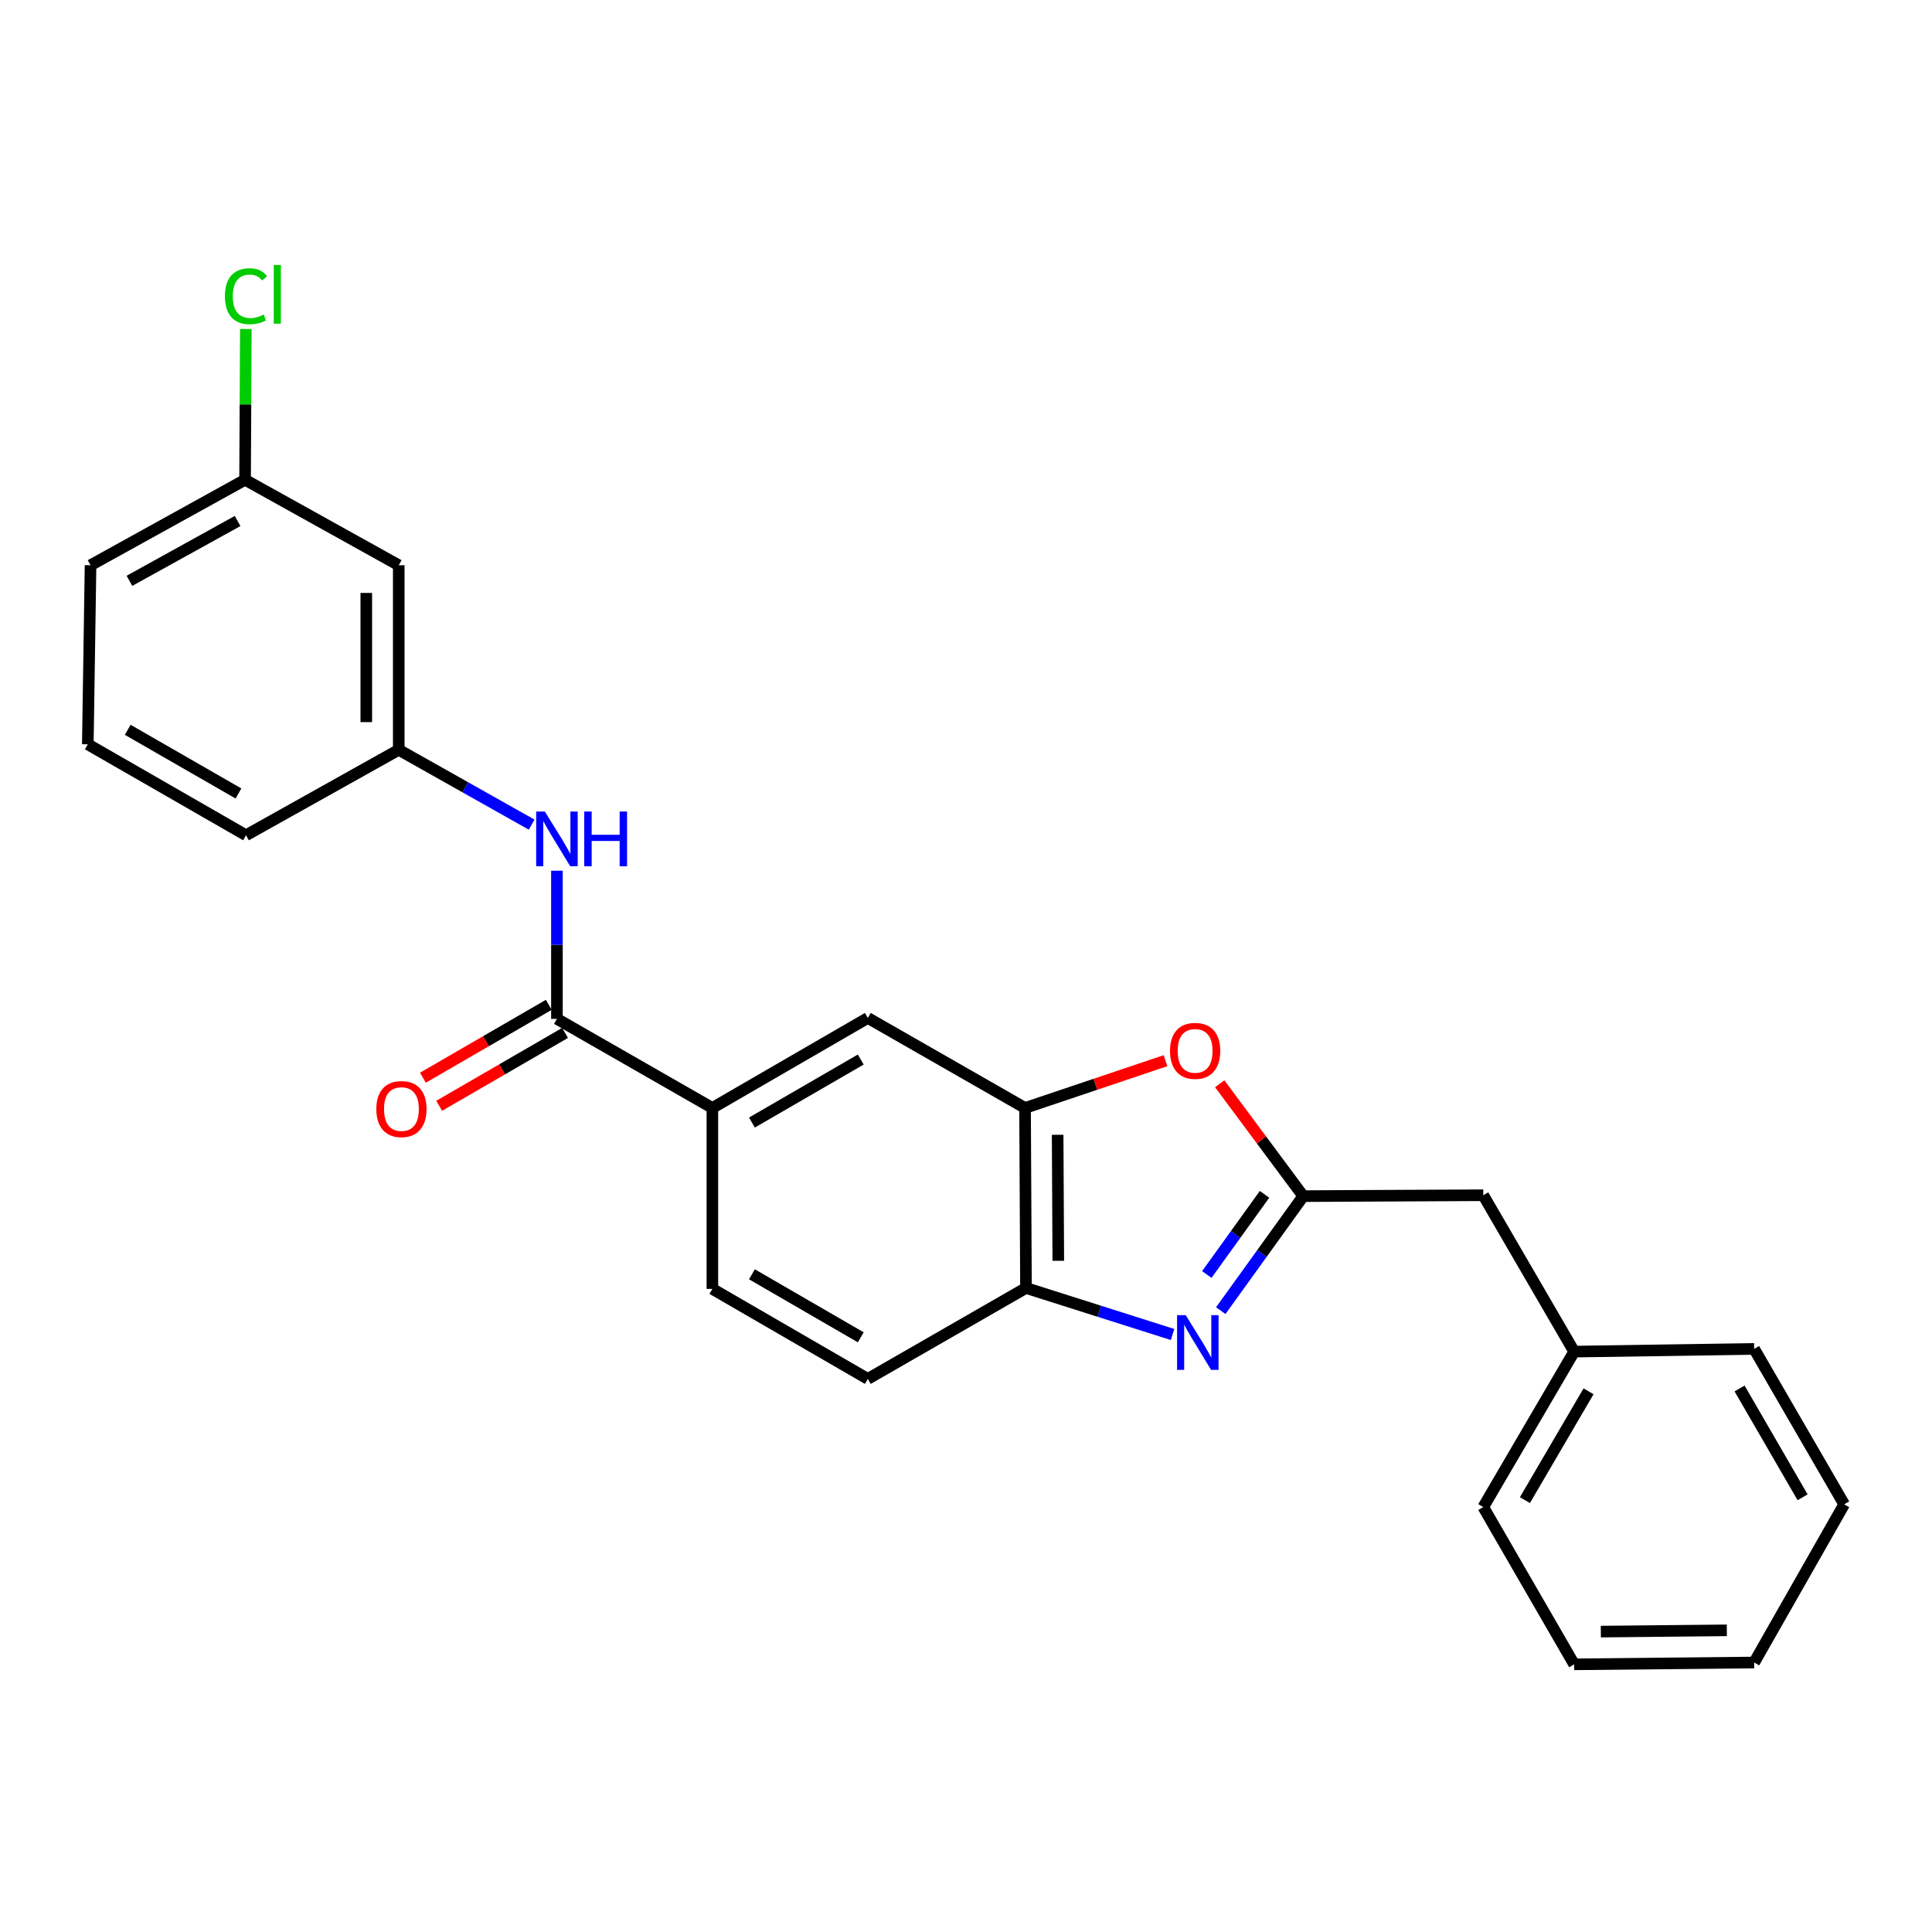 <?xml version='1.0' encoding='iso-8859-1'?>
<svg version='1.1' baseProfile='full'
              xmlns='http://www.w3.org/2000/svg'
                      xmlns:rdkit='http://www.rdkit.org/xml'
                      xmlns:xlink='http://www.w3.org/1999/xlink'
                  xml:space='preserve'
width='1000px' height='1000px' viewBox='0 0 1000 1000'>
<!-- END OF HEADER -->
<rect style='opacity:1.0;fill:#FFFFFF;stroke:none' width='1000' height='1000' x='0' y='0'> </rect>
<path class='bond-0' d='M 631.866,678.389 L 653.21,648.751' style='fill:none;fill-rule:evenodd;stroke:#0000FF;stroke-width:6px;stroke-linecap:butt;stroke-linejoin:miter;stroke-opacity:1' />
<path class='bond-0' d='M 653.21,648.751 L 674.554,619.113' style='fill:none;fill-rule:evenodd;stroke:#000000;stroke-width:6px;stroke-linecap:butt;stroke-linejoin:miter;stroke-opacity:1' />
<path class='bond-0' d='M 624.637,659.681 L 639.578,638.934' style='fill:none;fill-rule:evenodd;stroke:#0000FF;stroke-width:6px;stroke-linecap:butt;stroke-linejoin:miter;stroke-opacity:1' />
<path class='bond-0' d='M 639.578,638.934 L 654.519,618.188' style='fill:none;fill-rule:evenodd;stroke:#000000;stroke-width:6px;stroke-linecap:butt;stroke-linejoin:miter;stroke-opacity:1' />
<path class='bond-4' d='M 606.914,690.734 L 568.982,678.693' style='fill:none;fill-rule:evenodd;stroke:#0000FF;stroke-width:6px;stroke-linecap:butt;stroke-linejoin:miter;stroke-opacity:1' />
<path class='bond-4' d='M 568.982,678.693 L 531.049,666.653' style='fill:none;fill-rule:evenodd;stroke:#000000;stroke-width:6px;stroke-linecap:butt;stroke-linejoin:miter;stroke-opacity:1' />
<path class='bond-1' d='M 674.554,619.113 L 652.934,590.032' style='fill:none;fill-rule:evenodd;stroke:#000000;stroke-width:6px;stroke-linecap:butt;stroke-linejoin:miter;stroke-opacity:1' />
<path class='bond-1' d='M 652.934,590.032 L 631.313,560.952' style='fill:none;fill-rule:evenodd;stroke:#FF0000;stroke-width:6px;stroke-linecap:butt;stroke-linejoin:miter;stroke-opacity:1' />
<path class='bond-12' d='M 674.554,619.113 L 767.738,618.656' style='fill:none;fill-rule:evenodd;stroke:#000000;stroke-width:6px;stroke-linecap:butt;stroke-linejoin:miter;stroke-opacity:1' />
<path class='bond-25' d='M 603.274,549.004 L 566.919,561.241' style='fill:none;fill-rule:evenodd;stroke:#FF0000;stroke-width:6px;stroke-linecap:butt;stroke-linejoin:miter;stroke-opacity:1' />
<path class='bond-25' d='M 566.919,561.241 L 530.564,573.478' style='fill:none;fill-rule:evenodd;stroke:#000000;stroke-width:6px;stroke-linecap:butt;stroke-linejoin:miter;stroke-opacity:1' />
<path class='bond-2' d='M 288.266,527.366 L 368.721,573.478' style='fill:none;fill-rule:evenodd;stroke:#000000;stroke-width:6px;stroke-linecap:butt;stroke-linejoin:miter;stroke-opacity:1' />
<path class='bond-5' d='M 288.266,527.366 L 288.266,489.028' style='fill:none;fill-rule:evenodd;stroke:#000000;stroke-width:6px;stroke-linecap:butt;stroke-linejoin:miter;stroke-opacity:1' />
<path class='bond-5' d='M 288.266,489.028 L 288.266,450.689' style='fill:none;fill-rule:evenodd;stroke:#0000FF;stroke-width:6px;stroke-linecap:butt;stroke-linejoin:miter;stroke-opacity:1' />
<path class='bond-9' d='M 284.057,520.097 L 251.478,538.959' style='fill:none;fill-rule:evenodd;stroke:#000000;stroke-width:6px;stroke-linecap:butt;stroke-linejoin:miter;stroke-opacity:1' />
<path class='bond-9' d='M 251.478,538.959 L 218.899,557.821' style='fill:none;fill-rule:evenodd;stroke:#FF0000;stroke-width:6px;stroke-linecap:butt;stroke-linejoin:miter;stroke-opacity:1' />
<path class='bond-9' d='M 292.474,534.635 L 259.895,553.497' style='fill:none;fill-rule:evenodd;stroke:#000000;stroke-width:6px;stroke-linecap:butt;stroke-linejoin:miter;stroke-opacity:1' />
<path class='bond-9' d='M 259.895,553.497 L 227.316,572.359' style='fill:none;fill-rule:evenodd;stroke:#FF0000;stroke-width:6px;stroke-linecap:butt;stroke-linejoin:miter;stroke-opacity:1' />
<path class='bond-3' d='M 530.564,573.478 L 531.049,666.653' style='fill:none;fill-rule:evenodd;stroke:#000000;stroke-width:6px;stroke-linecap:butt;stroke-linejoin:miter;stroke-opacity:1' />
<path class='bond-3' d='M 547.435,587.366 L 547.774,652.589' style='fill:none;fill-rule:evenodd;stroke:#000000;stroke-width:6px;stroke-linecap:butt;stroke-linejoin:miter;stroke-opacity:1' />
<path class='bond-7' d='M 530.564,573.478 L 449.176,526.89' style='fill:none;fill-rule:evenodd;stroke:#000000;stroke-width:6px;stroke-linecap:butt;stroke-linejoin:miter;stroke-opacity:1' />
<path class='bond-10' d='M 531.049,666.653 L 449.176,713.716' style='fill:none;fill-rule:evenodd;stroke:#000000;stroke-width:6px;stroke-linecap:butt;stroke-linejoin:miter;stroke-opacity:1' />
<path class='bond-8' d='M 275.177,426.83 L 240.785,407.464' style='fill:none;fill-rule:evenodd;stroke:#0000FF;stroke-width:6px;stroke-linecap:butt;stroke-linejoin:miter;stroke-opacity:1' />
<path class='bond-8' d='M 240.785,407.464 L 206.392,388.098' style='fill:none;fill-rule:evenodd;stroke:#000000;stroke-width:6px;stroke-linecap:butt;stroke-linejoin:miter;stroke-opacity:1' />
<path class='bond-6' d='M 368.721,573.478 L 368.721,667.129' style='fill:none;fill-rule:evenodd;stroke:#000000;stroke-width:6px;stroke-linecap:butt;stroke-linejoin:miter;stroke-opacity:1' />
<path class='bond-26' d='M 368.721,573.478 L 449.176,526.89' style='fill:none;fill-rule:evenodd;stroke:#000000;stroke-width:6px;stroke-linecap:butt;stroke-linejoin:miter;stroke-opacity:1' />
<path class='bond-26' d='M 389.207,581.027 L 445.525,548.415' style='fill:none;fill-rule:evenodd;stroke:#000000;stroke-width:6px;stroke-linecap:butt;stroke-linejoin:miter;stroke-opacity:1' />
<path class='bond-11' d='M 206.392,388.098 L 206.392,292.571' style='fill:none;fill-rule:evenodd;stroke:#000000;stroke-width:6px;stroke-linecap:butt;stroke-linejoin:miter;stroke-opacity:1' />
<path class='bond-11' d='M 189.594,373.769 L 189.594,306.9' style='fill:none;fill-rule:evenodd;stroke:#000000;stroke-width:6px;stroke-linecap:butt;stroke-linejoin:miter;stroke-opacity:1' />
<path class='bond-18' d='M 206.392,388.098 L 127.337,432.325' style='fill:none;fill-rule:evenodd;stroke:#000000;stroke-width:6px;stroke-linecap:butt;stroke-linejoin:miter;stroke-opacity:1' />
<path class='bond-13' d='M 449.176,713.716 L 368.721,667.129' style='fill:none;fill-rule:evenodd;stroke:#000000;stroke-width:6px;stroke-linecap:butt;stroke-linejoin:miter;stroke-opacity:1' />
<path class='bond-13' d='M 445.525,692.191 L 389.207,659.58' style='fill:none;fill-rule:evenodd;stroke:#000000;stroke-width:6px;stroke-linecap:butt;stroke-linejoin:miter;stroke-opacity:1' />
<path class='bond-14' d='M 206.392,292.571 L 126.852,248.336' style='fill:none;fill-rule:evenodd;stroke:#000000;stroke-width:6px;stroke-linecap:butt;stroke-linejoin:miter;stroke-opacity:1' />
<path class='bond-16' d='M 767.738,618.656 L 814.783,699.596' style='fill:none;fill-rule:evenodd;stroke:#000000;stroke-width:6px;stroke-linecap:butt;stroke-linejoin:miter;stroke-opacity:1' />
<path class='bond-15' d='M 126.852,248.336 L 127.049,209.309' style='fill:none;fill-rule:evenodd;stroke:#000000;stroke-width:6px;stroke-linecap:butt;stroke-linejoin:miter;stroke-opacity:1' />
<path class='bond-15' d='M 127.049,209.309 L 127.247,170.282' style='fill:none;fill-rule:evenodd;stroke:#00CC00;stroke-width:6px;stroke-linecap:butt;stroke-linejoin:miter;stroke-opacity:1' />
<path class='bond-28' d='M 126.852,248.336 L 46.864,292.571' style='fill:none;fill-rule:evenodd;stroke:#000000;stroke-width:6px;stroke-linecap:butt;stroke-linejoin:miter;stroke-opacity:1' />
<path class='bond-28' d='M 122.983,269.671 L 66.992,300.636' style='fill:none;fill-rule:evenodd;stroke:#000000;stroke-width:6px;stroke-linecap:butt;stroke-linejoin:miter;stroke-opacity:1' />
<path class='bond-20' d='M 814.783,699.596 L 767.738,780.051' style='fill:none;fill-rule:evenodd;stroke:#000000;stroke-width:6px;stroke-linecap:butt;stroke-linejoin:miter;stroke-opacity:1' />
<path class='bond-20' d='M 822.227,720.144 L 789.296,776.462' style='fill:none;fill-rule:evenodd;stroke:#000000;stroke-width:6px;stroke-linecap:butt;stroke-linejoin:miter;stroke-opacity:1' />
<path class='bond-21' d='M 814.783,699.596 L 907.949,698.187' style='fill:none;fill-rule:evenodd;stroke:#000000;stroke-width:6px;stroke-linecap:butt;stroke-linejoin:miter;stroke-opacity:1' />
<path class='bond-17' d='M 45.455,385.252 L 127.337,432.325' style='fill:none;fill-rule:evenodd;stroke:#000000;stroke-width:6px;stroke-linecap:butt;stroke-linejoin:miter;stroke-opacity:1' />
<path class='bond-17' d='M 66.109,377.749 L 123.427,410.7' style='fill:none;fill-rule:evenodd;stroke:#000000;stroke-width:6px;stroke-linecap:butt;stroke-linejoin:miter;stroke-opacity:1' />
<path class='bond-19' d='M 45.455,385.252 L 46.864,292.571' style='fill:none;fill-rule:evenodd;stroke:#000000;stroke-width:6px;stroke-linecap:butt;stroke-linejoin:miter;stroke-opacity:1' />
<path class='bond-23' d='M 767.738,780.051 L 814.783,861.458' style='fill:none;fill-rule:evenodd;stroke:#000000;stroke-width:6px;stroke-linecap:butt;stroke-linejoin:miter;stroke-opacity:1' />
<path class='bond-22' d='M 907.949,698.187 L 954.545,778.642' style='fill:none;fill-rule:evenodd;stroke:#000000;stroke-width:6px;stroke-linecap:butt;stroke-linejoin:miter;stroke-opacity:1' />
<path class='bond-22' d='M 900.402,718.674 L 933.02,774.993' style='fill:none;fill-rule:evenodd;stroke:#000000;stroke-width:6px;stroke-linecap:butt;stroke-linejoin:miter;stroke-opacity:1' />
<path class='bond-24' d='M 954.545,778.642 L 907.949,860.515' style='fill:none;fill-rule:evenodd;stroke:#000000;stroke-width:6px;stroke-linecap:butt;stroke-linejoin:miter;stroke-opacity:1' />
<path class='bond-27' d='M 814.783,861.458 L 907.949,860.515' style='fill:none;fill-rule:evenodd;stroke:#000000;stroke-width:6px;stroke-linecap:butt;stroke-linejoin:miter;stroke-opacity:1' />
<path class='bond-27' d='M 828.588,844.519 L 893.804,843.859' style='fill:none;fill-rule:evenodd;stroke:#000000;stroke-width:6px;stroke-linecap:butt;stroke-linejoin:miter;stroke-opacity:1' />
<path  class='atom-0' d='M 613.727 680.723
L 623.007 695.723
Q 623.927 697.203, 625.407 699.883
Q 626.887 702.563, 626.967 702.723
L 626.967 680.723
L 630.727 680.723
L 630.727 709.043
L 626.847 709.043
L 616.887 692.643
Q 615.727 690.723, 614.487 688.523
Q 613.287 686.323, 612.927 685.643
L 612.927 709.043
L 609.247 709.043
L 609.247 680.723
L 613.727 680.723
' fill='#0000FF'/>
<path  class='atom-2' d='M 605.597 543.927
Q 605.597 537.127, 608.957 533.327
Q 612.317 529.527, 618.597 529.527
Q 624.877 529.527, 628.237 533.327
Q 631.597 537.127, 631.597 543.927
Q 631.597 550.807, 628.197 554.727
Q 624.797 558.607, 618.597 558.607
Q 612.357 558.607, 608.957 554.727
Q 605.597 550.847, 605.597 543.927
M 618.597 555.407
Q 622.917 555.407, 625.237 552.527
Q 627.597 549.607, 627.597 543.927
Q 627.597 538.367, 625.237 535.567
Q 622.917 532.727, 618.597 532.727
Q 614.277 532.727, 611.917 535.527
Q 609.597 538.327, 609.597 543.927
Q 609.597 549.647, 611.917 552.527
Q 614.277 555.407, 618.597 555.407
' fill='#FF0000'/>
<path  class='atom-6' d='M 282.006 420.04
L 291.286 435.04
Q 292.206 436.52, 293.686 439.2
Q 295.166 441.88, 295.246 442.04
L 295.246 420.04
L 299.006 420.04
L 299.006 448.36
L 295.126 448.36
L 285.166 431.96
Q 284.006 430.04, 282.766 427.84
Q 281.566 425.64, 281.206 424.96
L 281.206 448.36
L 277.526 448.36
L 277.526 420.04
L 282.006 420.04
' fill='#0000FF'/>
<path  class='atom-6' d='M 302.406 420.04
L 306.246 420.04
L 306.246 432.08
L 320.726 432.08
L 320.726 420.04
L 324.566 420.04
L 324.566 448.36
L 320.726 448.36
L 320.726 435.28
L 306.246 435.28
L 306.246 448.36
L 302.406 448.36
L 302.406 420.04
' fill='#0000FF'/>
<path  class='atom-10' d='M 194.783 574.043
Q 194.783 567.243, 198.143 563.443
Q 201.503 559.643, 207.783 559.643
Q 214.063 559.643, 217.423 563.443
Q 220.783 567.243, 220.783 574.043
Q 220.783 580.923, 217.383 584.843
Q 213.983 588.723, 207.783 588.723
Q 201.543 588.723, 198.143 584.843
Q 194.783 580.963, 194.783 574.043
M 207.783 585.523
Q 212.103 585.523, 214.423 582.643
Q 216.783 579.723, 216.783 574.043
Q 216.783 568.483, 214.423 565.683
Q 212.103 562.843, 207.783 562.843
Q 203.463 562.843, 201.103 565.643
Q 198.783 568.443, 198.783 574.043
Q 198.783 579.763, 201.103 582.643
Q 203.463 585.523, 207.783 585.523
' fill='#FF0000'/>
<path  class='atom-16' d='M 116.417 153.322
Q 116.417 146.282, 119.697 142.602
Q 123.017 138.882, 129.297 138.882
Q 135.137 138.882, 138.257 143.002
L 135.617 145.162
Q 133.337 142.162, 129.297 142.162
Q 125.017 142.162, 122.737 145.042
Q 120.497 147.882, 120.497 153.322
Q 120.497 158.922, 122.817 161.802
Q 125.177 164.682, 129.737 164.682
Q 132.857 164.682, 136.497 162.802
L 137.617 165.802
Q 136.137 166.762, 133.897 167.322
Q 131.657 167.882, 129.177 167.882
Q 123.017 167.882, 119.697 164.122
Q 116.417 160.362, 116.417 153.322
' fill='#00CC00'/>
<path  class='atom-16' d='M 141.697 137.162
L 145.377 137.162
L 145.377 167.522
L 141.697 167.522
L 141.697 137.162
' fill='#00CC00'/>
</svg>
